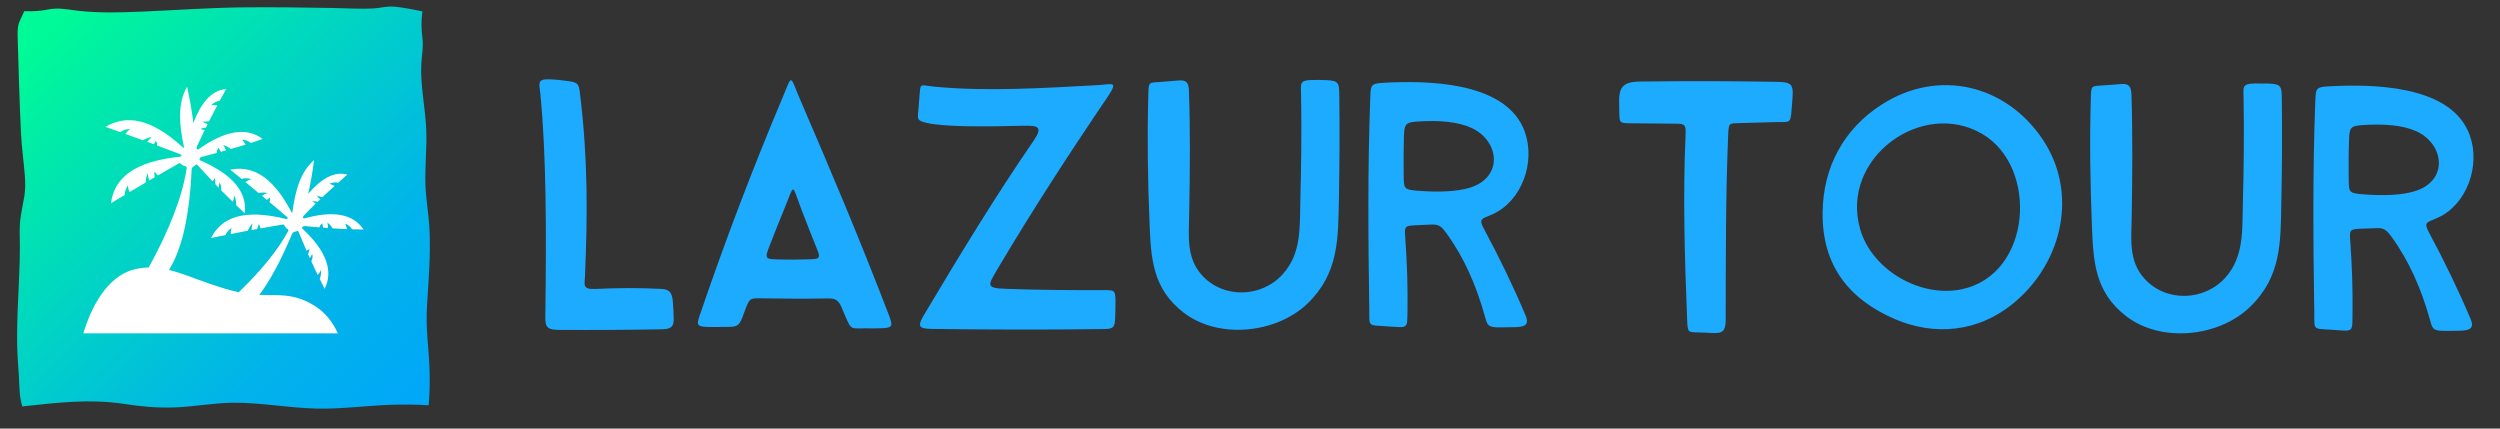 <?xml version="1.0" encoding="UTF-8"?>
<!DOCTYPE svg PUBLIC "-//W3C//DTD SVG 1.1//EN" "http://www.w3.org/Graphics/SVG/1.1/DTD/svg11.dtd">
<!-- Creator: CorelDRAW -->
<svg xmlns="http://www.w3.org/2000/svg" xml:space="preserve" width="210px" height="36px" version="1.1" style="shape-rendering:geometricPrecision; text-rendering:geometricPrecision; image-rendering:optimizeQuality; fill-rule:evenodd; clip-rule:evenodd"
viewBox="0 0 210 36"
 xmlns:xlink="http://www.w3.org/1999/xlink"
 xmlns:xodm="http://www.corel.com/coreldraw/odm/2003">
 <rect x="0" y="0" width="210" height="36" fill="#333333" stroke="none"/>
 <defs>
  <style type="text/css">
   <![CDATA[
    .fil2 {fill:none}
    .fil3 {fill:#1DABFF}
    .fil1 {fill:white}
    .fil0 {fill:url(#id0)}
   ]]>
  </style>
  <linearGradient id="id0" gradientUnits="userSpaceOnUse" x1="34.59" y1="32.78" x2="3.86" y2="2.49">
   <stop offset="0" style="stop-opacity:1; stop-color:#01A8F7"/>
   <stop offset="0.239" style="stop-opacity:1; stop-color:#01B3EA"/>
   <stop offset="1" style="stop-opacity:1; stop-color:#00FA97"/>
  </linearGradient>
 </defs>
 <g id="Слой_x0020_1">
  <g id="_2256779537280">
   <g>
    <path class="fil0" d="M1.87 34.14c2.9,-0.31 5.59,-0.65 8.5,-0.22 1.44,0.22 2.76,0.36 4.37,0.3 1.66,-0.07 3.22,-0.38 4.91,-0.39 2.29,-0.01 4.57,0.43 6.9,0.49 2.16,0.05 4.21,-0.25 6.37,-0.32 1.01,-0.03 2.04,-0.02 3.09,0.04 0.08,-1.05 0.11,-2.06 0.07,-3.05 -0.07,-1.91 -0.33,-3.3 -0.21,-5.31 0.13,-2.21 0.32,-4.32 0.2,-6.55 -0.07,-1.19 -0.28,-2.32 -0.33,-3.53 -0.06,-1.55 0.12,-3.04 0.07,-4.58 -0.06,-1.87 -0.52,-3.85 -0.42,-5.67 0.04,-0.72 0.19,-1.36 0.1,-2.09 -0.1,-0.89 -0.12,-1.37 -0.01,-2.3 -0.87,-0.19 -1.7,-0.34 -2.35,-0.4 -0.72,-0.05 -1.1,0.11 -1.77,0.15 -1.08,0.06 -2.32,-0.02 -3.41,-0.04 -2.55,-0.04 -5.11,-0.08 -7.7,-0.05 -2.82,0.04 -5.61,0.24 -8.43,0.36 -1.81,0.07 -3.31,0.12 -5.12,-0.06 -0.63,-0.06 -1.45,-0.24 -2.14,-0.19 -0.46,0.03 -0.9,0.16 -1.4,0.19 -0.37,0.03 -0.74,0.03 -1.12,0.02 -0.44,0.98 -0.58,1.01 -0.56,2.08 0.08,2.71 0.15,5.4 0.28,8.11 0.06,1.24 0.22,2.32 0.32,3.53 0.14,1.6 -0.11,2.04 -0.34,3.52 -0.14,0.91 -0.07,1.6 -0.07,2.5 0,1.79 -0.12,3.65 -0.19,5.45 -0.04,1.24 -0.07,2.48 -0.01,3.71 0.04,0.61 0.08,1.21 0.12,1.82 0.05,0.87 0.02,1.62 0.28,2.48z"/>
    <path class="fil1" d="M7 28c7.13,0 14.26,0 21.38,0 -0.44,-0.97 -1.09,-1.81 -2.08,-2.39 -1.71,-1.01 -2.9,-0.77 -4.52,-0.84 0.87,-1.15 1.78,-2.79 2.76,-5.14 0.04,-0.08 0.11,-0.13 0.19,-0.15 0.05,-0.02 0.11,-0.03 0.16,-0.05 0.12,-0.05 0.15,-0.05 0.2,0.07 0.22,0.53 0.44,1.05 0.66,1.56 0.1,-0.05 0.19,-0.1 0.26,-0.18 -0.02,0.17 -0.07,0.32 -0.13,0.47 0.05,0.12 0.1,0.23 0.15,0.34 0.08,-0.12 0.14,-0.24 0.19,-0.37 0.08,0.24 0.02,0.43 -0.07,0.62 0.17,0.39 0.36,0.78 0.54,1.16 0.1,-0.12 0.2,-0.25 0.27,-0.42 0.03,0.32 -0.03,0.55 -0.1,0.76 0.13,0.27 0.27,0.55 0.41,0.82 0.74,-1.48 0.17,-3.15 -1.87,-5.06 -0.06,-0.06 -0.02,-0.11 0.03,-0.15 0.06,-0.05 0.09,-0.07 0.17,-0.06 0.41,0.04 0.82,0.07 1.23,0.11 0.03,-0.14 0.1,-0.25 0.26,-0.34 -0.01,0.13 0.02,0.25 0.06,0.36 0.13,0.01 0.27,0.02 0.4,0.03 0,-0.14 -0.01,-0.29 -0.05,-0.45 0.2,0.14 0.34,0.3 0.43,0.48 0.41,0.03 0.81,0.05 1.22,0.07 -0.03,-0.14 -0.07,-0.29 -0.14,-0.46 0.26,0.11 0.44,0.27 0.56,0.47 0.33,0.01 0.65,0.02 0.97,0.02 -0.93,-1.39 -2.67,-1.56 -4.91,-0.95 -0.22,0.06 -0.23,-0.1 -0.08,-0.25 0.3,-0.32 0.63,-0.64 0.97,-0.98 -0.08,-0.06 -0.18,-0.13 -0.29,-0.18 0.17,-0.03 0.32,-0.01 0.44,0.04 0.08,-0.08 0.16,-0.15 0.24,-0.23 -0.14,-0.09 -0.24,-0.19 -0.27,-0.3 0.15,0.06 0.29,0.11 0.44,0.14 0.33,-0.31 0.67,-0.63 1.03,-0.95 -0.14,-0.08 -0.28,-0.14 -0.45,-0.18 0.3,-0.13 0.54,-0.13 0.75,-0.09 0.25,-0.23 0.51,-0.46 0.77,-0.69 -1.15,-0.3 -2.24,0.4 -3.29,1.62 0.21,-0.91 0.37,-1.86 0.49,-2.83 -1.14,0.99 -1.58,2.57 -1.81,4.33 -0.02,0.1 -0.06,0.09 -0.1,0.01 -1.64,-3.11 -3.37,-3.88 -5.13,-3.54 0.32,0.26 0.64,0.52 0.95,0.78 0.23,-0.07 0.48,-0.09 0.81,0.03 -0.19,0.06 -0.35,0.14 -0.49,0.23 0.38,0.31 0.75,0.62 1.12,0.93 0.22,-0.05 0.46,-0.07 0.73,0 -0.17,0.07 -0.32,0.14 -0.46,0.22 0.14,0.12 0.27,0.23 0.41,0.35 0.1,-0.05 0.19,-0.11 0.25,-0.21 0.05,0.14 0.03,0.27 -0.03,0.39 0.5,0.42 1,0.84 1.48,1.26 0.09,0.07 0.05,0.2 -0.07,0.17 -3.57,-0.89 -5.44,-0.13 -6.31,1.59 0.4,-0.08 0.81,-0.16 1.21,-0.24 0.09,-0.2 0.23,-0.41 0.51,-0.62 -0.06,0.2 -0.08,0.38 -0.05,0.53 0.48,-0.1 0.95,-0.19 1.42,-0.28 0.09,-0.23 0.22,-0.43 0.39,-0.62 -0.04,0.19 -0.07,0.38 -0.08,0.57 0.16,-0.03 0.32,-0.06 0.47,-0.09 0.06,-0.14 0.1,-0.28 0.13,-0.42 0.09,0.13 0.13,0.25 0.16,0.37 0.62,-0.12 1.23,-0.22 1.82,-0.32 0.13,-0.02 0.15,0 0.21,0.12 0.05,0.1 0.11,0.18 0.22,0.24 0.08,0.05 0.11,0.1 0.06,0.2 -0.9,1.65 -2.32,3.36 -4.15,5.12 -0.78,-0.17 -1.62,-0.43 -2.45,-0.72 -1.14,-0.38 -2.26,-0.88 -3.41,-1.15l0 0c0.97,-1.56 1.7,-4.03 1.91,-8.46 0.01,-0.1 0.06,-0.17 0.14,-0.22 0.05,-0.04 0.09,-0.07 0.14,-0.11 0.11,-0.1 0.13,-0.11 0.23,0 0.42,0.46 0.83,0.9 1.24,1.34 0.08,-0.09 0.15,-0.18 0.2,-0.28 0.04,0.18 0.04,0.35 0.04,0.53 0.09,0.1 0.18,0.19 0.27,0.29 0.04,-0.15 0.06,-0.3 0.06,-0.45 0.17,0.21 0.18,0.43 0.15,0.66 0.33,0.33 0.66,0.66 0.98,0.97 0.06,-0.15 0.11,-0.32 0.13,-0.52 0.14,0.31 0.16,0.56 0.16,0.81 0.24,0.23 0.48,0.45 0.72,0.68 0.21,-1.76 -0.98,-3.26 -3.75,-4.45 -0.08,-0.04 -0.06,-0.11 -0.02,-0.17 0.05,-0.07 0.07,-0.1 0.15,-0.12 0.44,-0.11 0.87,-0.22 1.29,-0.34 -0.02,-0.14 0.01,-0.29 0.14,-0.44 0.04,0.14 0.11,0.25 0.19,0.35 0.14,-0.04 0.28,-0.07 0.42,-0.11 -0.05,-0.15 -0.12,-0.3 -0.22,-0.45 0.25,0.07 0.46,0.19 0.62,0.33 0.42,-0.12 0.84,-0.24 1.25,-0.37 -0.07,-0.13 -0.17,-0.27 -0.3,-0.42 0.3,0.02 0.54,0.12 0.74,0.28 0.34,-0.11 0.67,-0.22 0.99,-0.34 -1.45,-1.07 -3.27,-0.61 -5.33,0.83 -0.2,0.14 -0.27,-0.01 -0.18,-0.22 0.2,-0.43 0.41,-0.88 0.64,-1.35 -0.11,-0.04 -0.23,-0.06 -0.36,-0.08 0.16,-0.09 0.31,-0.13 0.46,-0.12 0.05,-0.1 0.1,-0.21 0.15,-0.31 -0.17,-0.04 -0.31,-0.11 -0.38,-0.21 0.17,0 0.34,0 0.5,-0.02 0.22,-0.44 0.45,-0.89 0.69,-1.34 -0.16,-0.03 -0.33,-0.04 -0.51,-0.02 0.25,-0.24 0.49,-0.33 0.72,-0.37 0.17,-0.32 0.35,-0.65 0.53,-0.98 -1.28,0.11 -2.12,1.22 -2.75,2.85 -0.12,-1.01 -0.3,-2.02 -0.53,-3.05 -0.8,1.41 -0.67,3.18 -0.26,5.06 0.02,0.1 -0.02,0.1 -0.09,0.04 -2.8,-2.56 -4.84,-2.71 -6.51,-1.72 0.43,0.15 0.84,0.3 1.26,0.44 0.2,-0.15 0.45,-0.26 0.82,-0.26 -0.17,0.13 -0.3,0.27 -0.4,0.41 0.5,0.18 0.99,0.36 1.48,0.54 0.2,-0.13 0.43,-0.24 0.74,-0.27 -0.15,0.13 -0.28,0.26 -0.39,0.39 0.18,0.07 0.36,0.14 0.54,0.2 0.09,-0.08 0.15,-0.17 0.18,-0.3 0.1,0.12 0.12,0.26 0.11,0.41 0.66,0.25 1.32,0.49 1.97,0.74 0.11,0.04 0.11,0.18 -0.02,0.2 -3.94,0.4 -5.56,1.85 -5.82,3.92 0.38,-0.24 0.76,-0.47 1.14,-0.69 0.02,-0.24 0.08,-0.5 0.29,-0.82 0.01,0.22 0.05,0.42 0.14,0.56 0.46,-0.27 0.9,-0.54 1.35,-0.8 0,-0.27 0.06,-0.53 0.16,-0.78 0.03,0.21 0.07,0.41 0.13,0.61 0.15,-0.09 0.3,-0.18 0.45,-0.26 0.01,-0.16 -0.01,-0.32 -0.03,-0.47 0.14,0.09 0.23,0.2 0.3,0.31 0.59,-0.34 1.16,-0.67 1.73,-0.99 0.12,-0.07 0.15,-0.05 0.26,0.05 0.08,0.08 0.18,0.13 0.31,0.16 0.1,0.02 0.14,0.07 0.13,0.18 -0.37,2.44 -1.5,5.25 -3.19,8.33l0 0c-0.4,0.01 -0.8,0.05 -1.21,0.16 -2.32,0.57 -3.65,3.26 -4.28,5.37z"/>
   </g>
   <polygon class="fil2" points="0,0 210,0 210,36 0,36 "/>
   <g>
    <path class="fil3" d="M93.67 26.81c0.02,-0.49 0.03,-0.99 0.03,-1.49 -0.01,-0.87 -0.04,-0.95 -0.83,-0.95 -2.88,0.01 -5.71,-0.01 -8.43,-0.11 -1.64,-0.06 -1.46,-0.29 -0.65,-1.66 2.81,-4.75 5.96,-9.61 9.27,-14.49 0.91,-1.35 0.34,-1.03 -0.81,-0.96 -4.65,0.25 -9.37,0.55 -13.76,0.13 -1.27,-0.12 -1.15,-0.4 -1.26,0.89 -0.03,0.26 -0.04,0.53 -0.06,0.8 -0.07,1.02 -0.29,1.15 0.8,1.38 1.53,0.31 4.64,0.3 8.08,0.21 1.2,-0.03 1.53,0.15 0.8,1.22 -3.27,4.76 -6.24,9.65 -9.16,14.55 -0.64,1.06 -0.61,1.29 0.65,1.3 4.71,0.06 9.47,0.08 14.32,0.01 0.75,-0.01 0.98,-0.05 1.01,-0.83zm-19.99 0.77c-0.3,0.01 -0.6,0.01 -0.92,0 -1.3,-0.01 -1.22,0.19 -1.75,-1.01 -0.11,-0.26 -0.22,-0.51 -0.32,-0.76 -0.28,-0.64 -0.53,-0.75 -1.2,-0.74 -1.83,0.03 -3.65,0.02 -5.46,-0.01 -0.96,-0.02 -1.06,-0.04 -1.38,0.82 -0.1,0.25 -0.19,0.5 -0.28,0.75 -0.31,0.82 -0.53,0.82 -1.34,0.83 -0.39,0.01 -0.77,0.01 -1.16,0.01 -1.51,0 -1.38,-0.13 -0.99,-1.28 2.11,-6.18 4.39,-12.13 6.82,-17.91 0.89,-2.11 0.61,-2.02 1.51,0.08 2.52,5.84 5.01,11.73 7.36,17.86 0.48,1.24 0.53,1.35 -0.89,1.36zm-5.01 -6.56c-0.48,-1.18 -0.95,-2.38 -1.41,-3.58 -0.76,-2.02 -0.5,-2.05 -1.34,0.01 -0.46,1.12 -0.91,2.25 -1.35,3.39 -0.35,0.9 -0.2,0.92 0.72,0.95 0.92,0.03 1.84,0.02 2.75,-0.01 0.7,-0.03 0.92,-0.05 0.63,-0.76zm-12.15 4.32c0.03,0.44 0.06,0.88 0.07,1.32 0.04,0.78 -0.21,0.99 -1,1 -2.85,0.05 -5.76,0.07 -8.72,0.05 -1.1,-0.01 -1.07,-0.44 -1.06,-1.33 0.09,-6.81 0.09,-13.38 -0.43,-18.59 -0.07,-0.72 -0.28,-1.15 0.68,-1.13 0.59,0.01 1.19,0.08 1.79,0.17 0.72,0.1 0.78,0.29 0.87,1.03 0.67,5.52 0.64,10.1 0.42,15.32 -0.04,0.79 -0.22,1.14 0.91,1.09 1.79,-0.09 3.63,-0.1 5.54,0 0.74,0.04 0.87,0.42 0.93,1.07zm40.88 -18.45c0.55,-0.04 1.08,-0.08 1.6,-0.13 0.7,-0.06 0.85,0.23 0.87,0.88 0.12,3.23 0.09,6.79 0.02,10.42 -0.03,1.78 -0.24,3.57 1.04,5.02 1.81,2.04 5.06,1.94 6.84,-0.07 1.59,-1.78 1.4,-4.03 1.46,-6.24 0.08,-2.95 0.11,-5.89 0.06,-8.81 -0.02,-0.95 -0.15,-1.22 0.92,-1.24 0.4,-0.01 0.79,-0.01 1.19,0.01 1.09,0.04 1.09,0.28 1.1,1.29 0.04,2.89 0.02,5.78 -0.03,8.66 -0.07,3.34 0.01,6.26 -2.64,8.82 -2.62,2.51 -7.45,3.02 -10.39,0.77 -2.65,-2.03 -2.76,-4.59 -2.88,-7.58 -0.15,-3.61 -0.2,-7.19 -0.1,-10.73 0.03,-1.07 0.01,-1.01 0.94,-1.07zm18.89 0.06c3.56,-0.19 9.82,-0.1 11.61,3.68 1.14,2.41 0.25,5.73 -2.07,7.13 -0.24,0.15 -0.5,0.27 -0.79,0.38 -0.66,0.26 -0.79,0.35 -0.38,1.1 1.3,2.42 2.47,4.84 3.49,7.26 0.35,0.83 -0.13,0.96 -0.9,0.98 -0.46,0.01 -0.92,0.02 -1.41,0.02 -0.92,-0.01 -0.92,-0.27 -1.14,-1.03 -0.7,-2.5 -1.71,-4.84 -3.23,-6.92 -0.55,-0.76 -0.78,-0.71 -1.64,-0.67 -0.3,0.01 -0.59,0.02 -0.87,0.04 -1.01,0.04 -0.99,0.09 -0.91,1.16 0.14,2.03 0.21,4.02 0.18,5.94 -0.03,1.68 0.11,1.5 -1.75,1.39 -1.63,-0.11 -1.44,0.05 -1.46,-1.43 -0.09,-5.89 -0.14,-11.77 0.08,-17.66 0.04,-1.2 0.01,-1.31 1.19,-1.37zm1.64 4.46c-0.03,1.06 -0.03,2.12 -0.02,3.18 0.02,1.27 -0.06,1.34 1.28,1.44 1.76,0.13 3.15,0.05 4.17,-0.23 2.96,-0.84 2.62,-3.95 0.26,-5.05 -1.12,-0.52 -2.69,-0.67 -4.58,-0.54 -0.96,0.06 -1.07,0.22 -1.11,1.2z"/>
    <path class="fil3" d="M150.5 9.14c0.15,-2.02 0.32,-2.25 -1.42,-2.27 -3.76,-0.06 -7.53,-0.07 -11.29,-0.02 -1.52,0.02 -1.83,0.48 -1.78,1.96 0.05,1.66 -0.17,1.53 1.33,1.55 1.17,0.01 2.33,0.02 3.47,0.03 0.73,0 0.81,0.12 0.78,0.88 -0.23,5.18 -0.08,10.31 0.13,15.56 0.05,1.29 0.06,1.04 1.5,1.11 1.26,0.06 1.74,0.21 1.74,-1.13 0.01,-5.15 -0.01,-10.32 0.21,-15.54 0.04,-0.98 0.11,-0.91 0.99,-0.93 0.93,-0.02 1.86,-0.05 2.78,-0.08 1.42,-0.06 1.46,0.26 1.56,-1.12zm7.6 -0.38c-3.22,2.04 -4.96,5.28 -5,9.08 -0.06,4.36 2.11,7.25 6.06,8.96 3.26,1.4 6.99,1.19 10.09,-1.43 4.03,-3.4 5.34,-9.24 2.3,-13.71 -3.09,-4.57 -8.74,-5.9 -13.45,-2.9zm-1.85 10.48c0.98,3.43 5.05,5.79 8.53,5.06 5.91,-1.24 6.47,-10.27 1.73,-13.05 -5.05,-2.97 -11.96,2.03 -10.26,7.99zm20.32 -12.06c0.54,-0.03 1.07,-0.08 1.59,-0.12 0.7,-0.06 0.85,0.23 0.88,0.87 0.11,3.23 0.08,6.79 0.02,10.43 -0.04,1.78 -0.24,3.56 1.04,5.01 1.81,2.04 5.05,1.94 6.84,-0.06 1.58,-1.78 1.4,-4.04 1.46,-6.25 0.08,-2.94 0.11,-5.88 0.06,-8.8 -0.02,-0.95 -0.15,-1.22 0.92,-1.25 0.4,0 0.79,0 1.18,0.01 1.1,0.04 1.1,0.28 1.11,1.3 0.04,2.89 0.02,5.77 -0.04,8.66 -0.06,3.34 0.02,6.26 -2.64,8.81 -2.61,2.52 -7.44,3.03 -10.38,0.78 -2.65,-2.04 -2.77,-4.6 -2.89,-7.58 -0.14,-3.61 -0.2,-7.19 -0.09,-10.74 0.03,-1.06 0.01,-1.01 0.94,-1.07zm19.1 0.07c3.57,-0.19 9.83,-0.11 11.61,3.68 1.14,2.4 0.25,5.72 -2.06,7.13 -0.25,0.14 -0.51,0.27 -0.8,0.38 -0.66,0.25 -0.78,0.34 -0.38,1.1 1.3,2.42 2.47,4.84 3.49,7.26 0.35,0.82 -0.13,0.96 -0.9,0.98 -0.45,0.01 -0.92,0.02 -1.4,0.01 -0.93,0 -0.93,-0.27 -1.14,-1.02 -0.71,-2.51 -1.72,-4.85 -3.23,-6.92 -0.56,-0.76 -0.79,-0.71 -1.65,-0.67 -0.3,0.01 -0.59,0.02 -0.87,0.03 -1.01,0.05 -0.99,0.09 -0.91,1.16 0.14,2.04 0.21,4.02 0.18,5.95 -0.02,1.68 0.11,1.5 -1.75,1.38 -1.62,-0.1 -1.44,0.05 -1.46,-1.43 -0.09,-5.88 -0.14,-11.77 0.08,-17.65 0.05,-1.2 0.01,-1.31 1.19,-1.37zm1.65 4.46c-0.04,1.06 -0.04,2.12 -0.03,3.18 0.02,1.26 -0.06,1.34 1.28,1.44 1.76,0.13 3.15,0.05 4.17,-0.24 2.96,-0.83 2.62,-3.95 0.26,-5.05 -1.12,-0.52 -2.69,-0.66 -4.58,-0.53 -0.96,0.06 -1.07,0.22 -1.1,1.2z"/>
   </g>
  </g>
 </g>
</svg>
